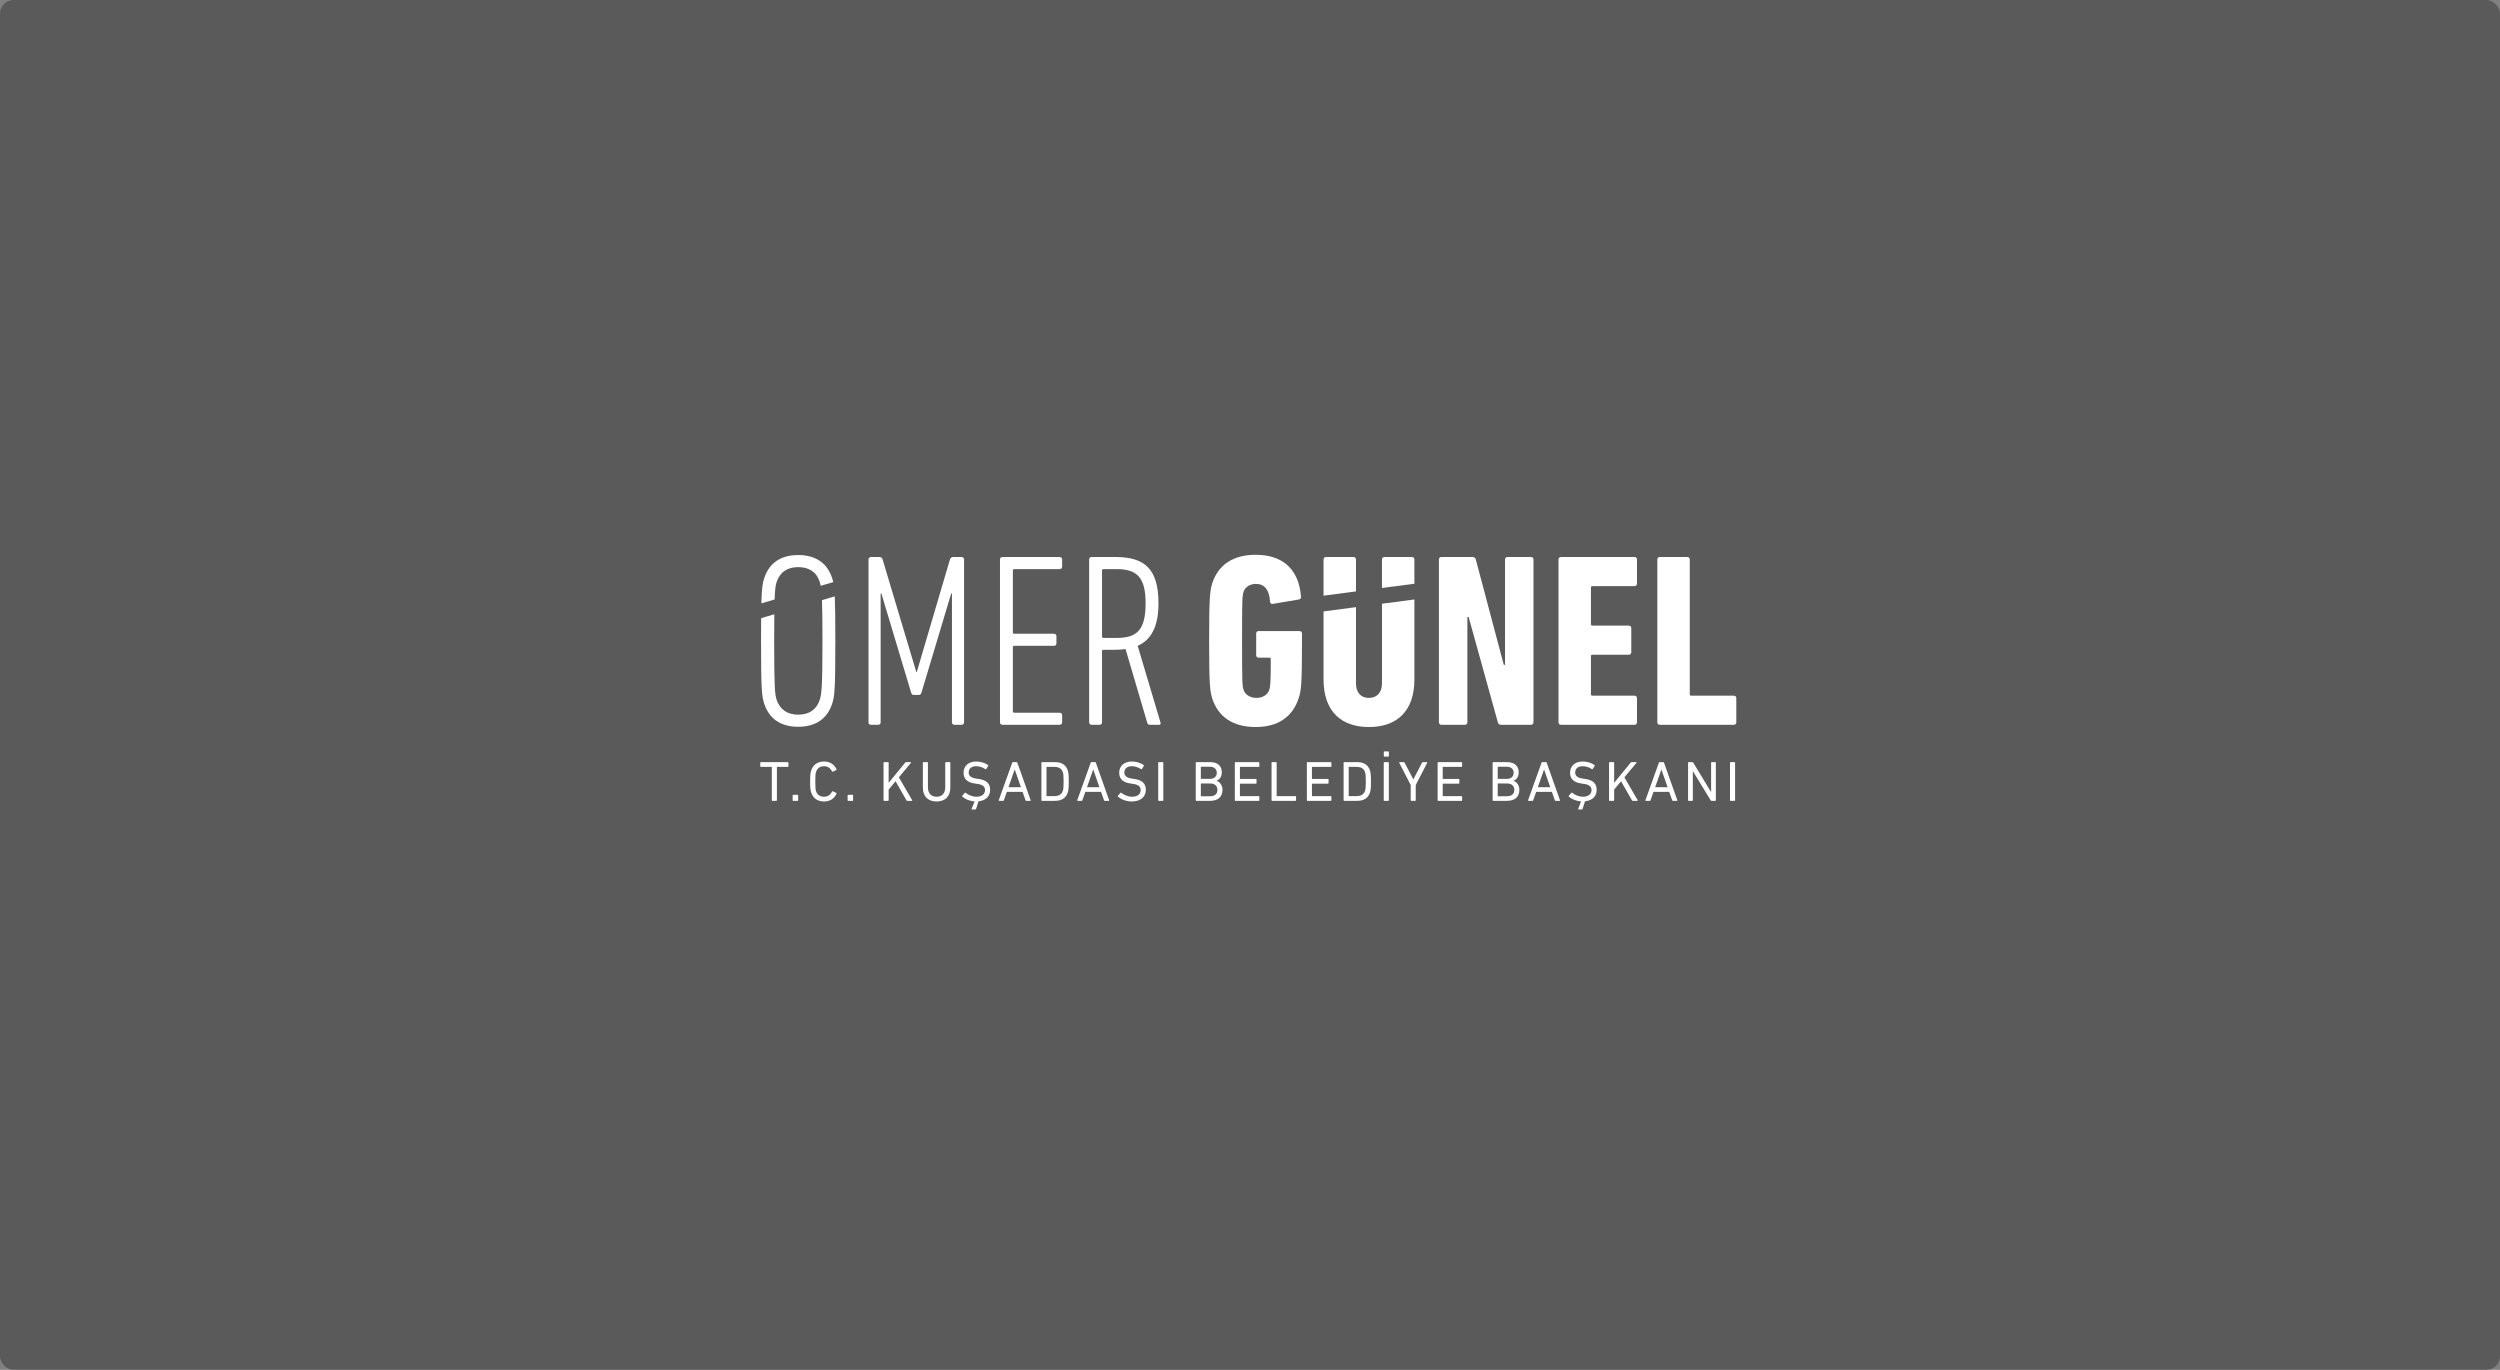 <svg width="730" height="400" viewBox="0 0 730 400" fill="none" xmlns="http://www.w3.org/2000/svg">
<rect x="0" y="0" width="730" height="400" fill="#808080" stroke="none"/>
<rect width="730" height="400" rx="4" fill="black" fill-opacity="0.3"/>
<g clip-path="url(#clip0_572_2)">
<path d="M253.605 163.368C253.605 162.936 253.892 162.649 254.327 162.649H256.787C257.29 162.649 257.581 162.863 257.724 163.368L267.558 196.221H267.701L277.388 163.368C277.536 162.863 277.896 162.649 278.33 162.649H280.787C281.221 162.649 281.511 162.936 281.511 163.368V210.921C281.511 211.349 281.221 211.639 280.787 211.639H278.69C278.257 211.639 277.97 211.349 277.97 210.921V173.31H277.749L269.078 202.201C268.93 202.707 268.713 202.92 268.279 202.92H266.834C266.4 202.92 266.183 202.707 266.039 202.201L257.364 173.31H257.147V210.921C257.147 211.349 256.856 211.639 256.423 211.639H254.327C253.892 211.639 253.605 211.349 253.605 210.921V163.368Z" fill="white"/>
<path d="M291.997 163.368C291.997 162.936 292.284 162.649 292.718 162.649H309.418C309.852 162.649 310.143 162.936 310.143 163.368V165.456C310.143 165.889 309.852 166.179 309.418 166.179H296.19C295.903 166.179 295.756 166.322 295.756 166.612V184.62C295.756 184.911 295.903 185.053 296.19 185.053H307.756C308.19 185.053 308.476 185.342 308.476 185.775V187.865C308.476 188.297 308.19 188.583 307.756 188.583H296.19C295.903 188.583 295.756 188.729 295.756 189.016V207.676C295.756 207.962 295.903 208.11 296.19 208.11H309.418C309.852 208.11 310.143 208.399 310.143 208.827V210.921C310.143 211.349 309.852 211.639 309.418 211.639H292.718C292.284 211.639 291.997 211.349 291.997 210.921V163.368Z" fill="white"/>
<path d="M326.056 186.279H322.225C321.933 186.279 321.79 186.133 321.79 185.847V166.61C321.79 166.32 321.933 166.181 322.225 166.181H326.056C332.055 166.181 334.515 168.63 334.515 176.194C334.515 184.048 331.911 186.279 326.056 186.279ZM338.851 210.919L332.202 188.585C336.103 186.855 338.274 183.037 338.274 176.194C338.274 166.251 334.368 162.648 325.765 162.648H318.757C318.319 162.648 318.031 162.935 318.031 163.37V210.919C318.031 211.351 318.319 211.637 318.757 211.637H321.07C321.499 211.637 321.79 211.351 321.79 210.919V190.172C321.79 189.882 321.933 189.736 322.225 189.736H325.623C326.707 189.736 327.718 189.666 328.66 189.52L335.023 211.135C335.166 211.494 335.383 211.637 335.817 211.637H338.491C338.851 211.637 338.998 211.351 338.851 210.919Z" fill="white"/>
<path d="M353.068 187.145C353.068 174.538 353.285 172.518 354.006 170.213C355.815 164.881 360.082 162 366.657 162C374.612 162 379.237 166.251 379.89 174.174C379.963 174.607 379.746 174.97 379.313 175.044L371.647 176.336C371.214 176.409 370.923 176.193 370.854 175.692C370.632 172.159 369.187 170.499 366.731 170.499C364.998 170.499 363.549 171.437 363.116 172.807C362.755 173.962 362.681 174.538 362.681 187.145C362.681 199.682 362.755 200.328 363.116 201.409C363.549 202.853 365.069 203.791 366.874 203.791C368.684 203.791 370.201 202.853 370.632 201.409C370.923 200.4 371.07 199.682 371.07 192.477C371.07 192.187 370.923 192.044 370.632 192.044H367.529C367.091 192.044 366.805 191.755 366.805 191.322V184.982C366.805 184.55 367.091 184.265 367.529 184.265H379.456C379.89 184.265 380.18 184.55 380.18 184.982V187.145C380.18 199.751 379.963 201.772 379.168 204.004C377.359 209.406 373.092 212.29 366.657 212.29C360.082 212.29 355.815 209.406 354.006 204.077C353.285 201.772 353.068 199.751 353.068 187.145Z" fill="white"/>
<path d="M420.164 163.368C420.164 162.936 420.455 162.649 420.888 162.649H429.924C430.503 162.649 430.793 162.863 430.936 163.368L439.104 194.131H439.468V163.368C439.468 162.936 439.755 162.649 440.188 162.649H447.055C447.493 162.649 447.779 162.936 447.779 163.368V210.921C447.779 211.349 447.493 211.639 447.055 211.639H438.383C437.806 211.639 437.515 211.423 437.373 210.921L428.836 180.153H428.476V210.921C428.476 211.349 428.19 211.639 427.752 211.639H420.888C420.455 211.639 420.164 211.349 420.164 210.921V163.368Z" fill="white"/>
<path d="M455.085 163.368C455.085 162.936 455.375 162.649 455.81 162.649H477.28C477.713 162.649 478 162.936 478 163.368V170.43C478 170.859 477.713 171.149 477.28 171.149H464.99C464.701 171.149 464.555 171.292 464.555 171.581V182.242C464.555 182.532 464.701 182.678 464.99 182.678H475.618C476.051 182.678 476.338 182.964 476.338 183.397V190.46C476.338 190.891 476.051 191.178 475.618 191.178H464.99C464.701 191.178 464.555 191.32 464.555 191.61V202.707C464.555 202.993 464.701 203.139 464.99 203.139H477.28C477.713 203.139 478 203.429 478 203.858V210.921C478 211.349 477.713 211.639 477.28 211.639H455.81C455.375 211.639 455.085 211.349 455.085 210.921V163.368Z" fill="white"/>
<path d="M483.939 163.368C483.939 162.936 484.229 162.649 484.664 162.649H492.688C493.122 162.649 493.409 162.936 493.409 163.368V202.707C493.409 202.993 493.555 203.139 493.843 203.139H506.28C506.711 203.139 507.001 203.429 507.001 203.858V210.921C507.001 211.349 506.711 211.639 506.28 211.639H484.664C484.229 211.639 483.939 211.349 483.939 210.921V163.368Z" fill="white"/>
<path d="M403.533 171.692V163.369C403.533 162.937 403.823 162.651 404.257 162.651H412.281C412.716 162.651 413.002 162.937 413.002 163.369V170.445L403.533 171.692Z" fill="white"/>
<path d="M386.476 173.935V163.368C386.476 162.937 386.767 162.647 387.202 162.647H395.222C395.66 162.647 395.946 162.937 395.946 163.368V172.688L386.476 173.935Z" fill="white"/>
<path d="M413.007 175.045V198.387C413.007 207.607 407.946 212.292 399.706 212.292C391.533 212.292 386.476 207.607 386.476 198.387V178.534L395.946 177.288V199.538C395.946 202.133 397.318 203.789 399.706 203.789C402.162 203.789 403.538 202.133 403.538 199.538V176.292L413.007 175.045Z" fill="white"/>
<path d="M222.318 176.192C222.439 171.471 222.697 170.182 223.168 168.775C224.617 164.377 228.011 162.072 233.071 162.072C238.132 162.072 241.534 164.377 242.979 168.775C243.107 169.16 243.217 169.537 243.317 169.973L239.65 171.057C239.562 170.611 239.467 170.27 239.363 169.926C238.423 166.972 236.182 165.6 233.071 165.6C229.964 165.6 227.794 166.972 226.782 169.926C226.492 170.878 226.297 171.787 226.183 175.049L222.318 176.192Z" fill="white"/>
<path d="M243.755 174.135C243.873 176.7 243.918 180.634 243.918 187.145C243.918 201.483 243.7 203.355 242.979 205.518C241.534 209.913 238.135 212.218 233.071 212.218C228.012 212.218 224.613 209.913 223.168 205.518C222.447 203.355 222.227 201.483 222.227 187.145C222.227 184.548 222.233 182.359 222.252 180.506L226.096 179.366C226.073 181.414 226.059 183.953 226.059 187.145C226.059 201.194 226.279 202.708 226.783 204.367C227.794 207.248 229.964 208.684 233.071 208.684C236.183 208.684 238.422 207.248 239.361 204.367C239.868 202.708 240.159 201.194 240.159 187.145C240.159 181.325 240.107 177.661 240.015 175.241L243.755 174.135Z" fill="white"/>
<path d="M225.538 233.847C225.439 233.847 225.372 233.782 225.372 233.682V224.022C225.372 223.954 225.336 223.922 225.269 223.922H222.165C222.067 223.922 222 223.857 222 223.757V222.706C222 222.606 222.067 222.544 222.165 222.544H230.058C230.157 222.544 230.223 222.606 230.223 222.706V223.757C230.223 223.857 230.157 223.922 230.058 223.922H226.954C226.887 223.922 226.855 223.954 226.855 224.022V233.682C226.855 233.782 226.788 233.847 226.688 233.847H225.538Z" fill="white"/>
<path d="M231.456 232.248C231.456 232.153 231.525 232.084 231.621 232.084H232.89C232.989 232.084 233.06 232.153 233.06 232.248V233.682C233.06 233.781 232.989 233.847 232.89 233.847H231.621C231.525 233.847 231.456 233.781 231.456 233.682V232.248Z" fill="white"/>
<path d="M236.56 228.194C236.56 226.317 236.644 225.674 236.86 225.021C237.428 223.244 238.781 222.36 240.63 222.36C242.315 222.36 243.617 223.192 244.268 224.64C244.301 224.724 244.286 224.808 244.202 224.852L243.201 225.335C243.102 225.387 242.999 225.335 242.966 225.251C242.517 224.371 241.814 223.742 240.63 223.742C239.395 223.742 238.644 224.339 238.281 225.402C238.13 225.867 238.064 226.417 238.064 228.194C238.064 229.976 238.13 230.522 238.281 230.991C238.644 232.057 239.395 232.651 240.63 232.651C241.814 232.651 242.517 232.021 242.966 231.14C242.999 231.056 243.102 231.006 243.201 231.056L244.202 231.537C244.286 231.589 244.301 231.673 244.268 231.757C243.617 233.201 242.315 234.032 240.63 234.032C238.781 234.032 237.428 233.149 236.86 231.372C236.644 230.723 236.56 230.078 236.56 228.194Z" fill="white"/>
<path d="M247.504 232.248C247.504 232.153 247.574 232.084 247.67 232.084H248.939C249.038 232.084 249.108 232.153 249.108 232.248V233.682C249.108 233.781 249.038 233.847 248.939 233.847H247.67C247.574 233.847 247.504 233.781 247.504 233.682V232.248Z" fill="white"/>
<path d="M257.996 222.707C257.996 222.609 258.063 222.542 258.161 222.542H259.312C259.415 222.542 259.482 222.609 259.482 222.707V228.594L264.303 222.693C264.385 222.576 264.451 222.542 264.571 222.542H265.936C266.039 222.542 266.088 222.642 266.003 222.741L262.468 226.981L266.355 233.661C266.421 233.761 266.37 233.849 266.256 233.849H264.917C264.803 233.849 264.752 233.813 264.685 233.699L261.501 228.128L259.482 230.555V233.68C259.482 233.783 259.415 233.849 259.312 233.849H258.161C258.063 233.849 257.996 233.783 257.996 233.68V222.707Z" fill="white"/>
<path d="M269.471 229.908V222.711C269.471 222.607 269.538 222.546 269.637 222.546H270.789C270.892 222.546 270.957 222.607 270.957 222.711V229.894C270.957 231.723 271.976 232.649 273.49 232.649C274.991 232.649 276.011 231.723 276.011 229.894V222.711C276.011 222.607 276.077 222.546 276.179 222.546H277.331C277.43 222.546 277.496 222.607 277.496 222.711V229.908C277.496 232.569 275.977 234.032 273.49 234.032C270.99 234.032 269.471 232.569 269.471 229.908Z" fill="white"/>
<path d="M283.821 236.373C283.722 236.373 283.671 236.308 283.704 236.209L284.589 234.01C283.17 233.929 281.769 233.332 281 232.617C280.935 232.551 280.916 232.448 280.985 232.368L281.721 231.503C281.783 231.418 281.868 231.418 281.953 231.485C282.684 232.067 283.821 232.647 285.123 232.647C286.69 232.647 287.624 231.869 287.624 230.722C287.624 229.755 287.073 229.106 285.256 228.875L284.689 228.791C282.487 228.494 281.354 227.446 281.354 225.668C281.354 223.656 282.802 222.359 285.053 222.359C286.388 222.359 287.675 222.792 288.511 223.407C288.591 223.47 288.609 223.554 288.543 223.642L287.973 224.554C287.906 224.635 287.826 224.635 287.741 224.587C286.826 224.019 285.973 223.736 285.006 223.736C283.623 223.736 282.854 224.485 282.854 225.57C282.854 226.515 283.486 227.146 285.241 227.376L285.788 227.46C288.009 227.761 289.125 228.776 289.125 230.62C289.125 232.401 287.991 233.746 285.723 233.98L285.006 236.209C284.972 236.323 284.887 236.373 284.736 236.373H283.821Z" fill="white"/>
<path d="M298.101 229.856L296.318 224.721H296.281L294.482 229.856H298.101ZM295.568 222.706C295.596 222.607 295.648 222.541 295.765 222.541H296.85C296.964 222.541 297.031 222.607 297.068 222.706L300.955 233.682C300.989 233.781 300.936 233.847 300.838 233.847H299.667C299.55 233.847 299.484 233.796 299.454 233.682L298.583 231.219H293.997L293.129 233.682C293.081 233.796 293.012 233.847 292.912 233.847H291.742C291.643 233.847 291.591 233.781 291.628 233.682L295.568 222.706Z" fill="white"/>
<path d="M305.674 232.467H307.759C309.127 232.467 309.977 232.016 310.345 230.92C310.496 230.506 310.576 229.952 310.576 228.194C310.576 226.434 310.496 225.885 310.345 225.467C309.977 224.371 309.127 223.921 307.759 223.921H305.674C305.608 223.921 305.575 223.957 305.575 224.019V232.368C305.575 232.434 305.608 232.467 305.674 232.467ZM304.089 222.707C304.089 222.609 304.155 222.543 304.258 222.543H308.077C309.995 222.543 311.265 223.356 311.783 224.95C311.981 225.57 312.081 226.182 312.081 228.194C312.081 230.205 311.981 230.819 311.783 231.434C311.265 233.032 309.995 233.845 308.077 233.845H304.258C304.155 233.845 304.089 233.779 304.089 233.684V222.707Z" fill="white"/>
<path d="M321.022 229.856L319.238 224.721H319.205L317.403 229.856H321.022ZM318.488 222.706C318.517 222.607 318.569 222.541 318.686 222.541H319.771C319.885 222.541 319.951 222.607 319.988 222.706L323.876 233.682C323.91 233.781 323.857 233.847 323.759 233.847H322.589C322.475 233.847 322.404 233.796 322.375 233.682L321.503 231.219H316.918L316.05 233.682C316.002 233.796 315.933 233.847 315.832 233.847H314.663C314.564 233.847 314.512 233.781 314.549 233.682L318.488 222.706Z" fill="white"/>
<path d="M326.456 232.616C326.39 232.547 326.374 232.449 326.441 232.367L327.173 231.503C327.24 231.419 327.324 231.419 327.409 231.485C328.14 232.067 329.277 232.646 330.579 232.646C332.145 232.646 333.079 231.866 333.079 230.719C333.079 229.755 332.528 229.106 330.711 228.875L330.14 228.79C327.941 228.493 326.805 227.446 326.805 225.669C326.805 223.655 328.258 222.359 330.513 222.359C331.843 222.359 333.127 222.791 333.966 223.407C334.046 223.469 334.065 223.554 333.995 223.638L333.429 224.554C333.362 224.634 333.278 224.634 333.196 224.588C332.278 224.019 331.428 223.738 330.461 223.738C329.074 223.738 328.306 224.484 328.306 225.569C328.306 226.512 328.942 227.145 330.692 227.377L331.244 227.46C333.462 227.761 334.58 228.777 334.58 230.62C334.58 232.598 333.179 234.032 330.442 234.032C328.838 234.032 327.291 233.379 326.456 232.616Z" fill="white"/>
<path d="M338.201 222.707C338.201 222.609 338.266 222.542 338.366 222.542H339.517C339.62 222.542 339.686 222.609 339.686 222.707V233.68C339.686 233.783 339.62 233.849 339.517 233.849H338.366C338.266 233.849 338.201 233.783 338.201 233.68V222.707Z" fill="white"/>
<path d="M350.745 232.501H353.397C354.749 232.501 355.486 231.771 355.486 230.639C355.486 229.525 354.749 228.777 353.397 228.777H350.745C350.679 228.777 350.645 228.814 350.645 228.877V232.401C350.645 232.468 350.679 232.501 350.745 232.501ZM353.316 227.429C354.567 227.429 355.302 226.714 355.302 225.669C355.302 224.588 354.567 223.888 353.316 223.888H350.745C350.679 223.888 350.645 223.921 350.645 223.987V227.329C350.645 227.399 350.679 227.429 350.745 227.429H353.316ZM349.159 222.708C349.159 222.608 349.226 222.543 349.329 222.543H353.349C355.633 222.543 356.769 223.708 356.769 225.519C356.769 226.835 356.132 227.63 355.25 227.978V228.012C356.018 228.227 356.966 229.107 356.966 230.621C356.966 232.732 355.633 233.849 353.264 233.849H349.329C349.226 233.849 349.159 233.784 349.159 233.68V222.708Z" fill="white"/>
<path d="M360.567 222.707C360.567 222.609 360.636 222.542 360.737 222.542H367.559C367.657 222.542 367.728 222.609 367.728 222.707V223.755C367.728 223.855 367.657 223.92 367.559 223.92H362.154C362.087 223.92 362.054 223.957 362.054 224.02V227.347C362.054 227.413 362.087 227.446 362.154 227.446H366.743C366.842 227.446 366.907 227.513 366.907 227.611V228.663C366.907 228.762 366.842 228.824 366.743 228.824H362.154C362.087 228.824 362.054 228.861 362.054 228.927V232.368C362.054 232.434 362.087 232.467 362.154 232.467H367.559C367.657 232.467 367.728 232.534 367.728 232.632V233.68C367.728 233.783 367.657 233.849 367.559 233.849H360.737C360.636 233.849 360.567 233.783 360.567 233.68V222.707Z" fill="white"/>
<path d="M371.295 222.707C371.295 222.609 371.361 222.542 371.461 222.542H372.612C372.714 222.542 372.781 222.609 372.781 222.707V232.368C372.781 232.434 372.813 232.467 372.88 232.467H378.286C378.386 232.467 378.451 232.534 378.451 232.632V233.68C378.451 233.783 378.386 233.849 378.286 233.849H371.461C371.361 233.849 371.295 233.783 371.295 233.68V222.707Z" fill="white"/>
<path d="M381.604 222.707C381.604 222.609 381.67 222.542 381.769 222.542H388.592C388.694 222.542 388.761 222.609 388.761 222.707V223.755C388.761 223.855 388.694 223.92 388.592 223.92H383.189C383.124 223.92 383.09 223.957 383.09 224.02V227.347C383.09 227.413 383.124 227.446 383.189 227.446H387.775C387.878 227.446 387.944 227.513 387.944 227.611V228.663C387.944 228.762 387.878 228.824 387.775 228.824H383.189C383.124 228.824 383.09 228.861 383.09 228.927V232.368C383.09 232.434 383.124 232.467 383.189 232.467H388.592C388.694 232.467 388.761 232.534 388.761 232.632V233.68C388.761 233.783 388.694 233.849 388.592 233.849H381.769C381.67 233.849 381.604 233.783 381.604 233.68V222.707Z" fill="white"/>
<path d="M393.918 232.467H396.002C397.37 232.467 398.22 232.016 398.589 230.92C398.738 230.506 398.82 229.952 398.82 228.194C398.82 226.434 398.738 225.885 398.589 225.467C398.22 224.371 397.37 223.921 396.002 223.921H393.918C393.851 223.921 393.819 223.957 393.819 224.019V232.368C393.819 232.434 393.851 232.467 393.918 232.467ZM392.333 222.707C392.333 222.609 392.398 222.543 392.502 222.543H396.319C398.239 222.543 399.508 223.356 400.026 224.95C400.225 225.57 400.325 226.182 400.325 228.194C400.325 230.205 400.225 230.819 400.026 231.434C399.508 233.032 398.239 233.845 396.319 233.845H392.502C392.398 233.845 392.333 233.779 392.333 233.684V222.707Z" fill="white"/>
<path d="M404.236 220.928C404.137 220.928 404.07 220.863 404.07 220.764V219.565C404.07 219.466 404.137 219.4 404.236 219.4H405.387C405.491 219.4 405.553 219.466 405.553 219.565V220.764C405.553 220.863 405.491 220.928 405.387 220.928H404.236ZM404.053 222.706C404.053 222.606 404.122 222.541 404.222 222.541H405.373C405.472 222.541 405.539 222.606 405.539 222.706V233.678C405.539 233.782 405.472 233.847 405.373 233.847H404.222C404.122 233.847 404.053 233.782 404.053 233.678V222.706Z" fill="white"/>
<path d="M412.094 233.847C411.994 233.847 411.927 233.782 411.927 233.682V229.225L408.574 222.724C408.542 222.625 408.589 222.544 408.707 222.544H409.894C410.009 222.544 410.075 222.592 410.141 222.706L412.679 227.547H412.712L415.23 222.706C415.283 222.592 415.347 222.544 415.467 222.544H416.614C416.75 222.544 416.782 222.625 416.75 222.724L413.395 229.225V233.682C413.395 233.782 413.33 233.847 413.23 233.847H412.094Z" fill="white"/>
<path d="M419.788 222.707C419.788 222.609 419.858 222.542 419.958 222.542H426.779C426.878 222.542 426.945 222.609 426.945 222.707V223.755C426.945 223.855 426.878 223.92 426.779 223.92H421.374C421.308 223.92 421.274 223.957 421.274 224.02V227.347C421.274 227.413 421.308 227.446 421.374 227.446H425.963C426.063 227.446 426.129 227.513 426.129 227.611V228.663C426.129 228.762 426.063 228.824 425.963 228.824H421.374C421.308 228.824 421.274 228.861 421.274 228.927V232.368C421.274 232.434 421.308 232.467 421.374 232.467H426.779C426.878 232.467 426.945 232.534 426.945 232.632V233.68C426.945 233.783 426.878 233.849 426.779 233.849H419.958C419.858 233.849 419.788 233.783 419.788 233.68V222.707Z" fill="white"/>
<path d="M437.435 232.501H440.092C441.44 232.501 442.175 231.771 442.175 230.639C442.175 229.525 441.44 228.777 440.092 228.777H437.435C437.37 228.777 437.337 228.814 437.337 228.877V232.401C437.337 232.468 437.37 232.501 437.435 232.501ZM440.006 227.429C441.261 227.429 441.993 226.714 441.993 225.669C441.993 224.588 441.261 223.888 440.006 223.888H437.435C437.37 223.888 437.337 223.921 437.337 223.987V227.329C437.337 227.399 437.37 227.429 437.435 227.429H440.006ZM435.851 222.708C435.851 222.608 435.92 222.543 436.019 222.543H440.04C442.327 222.543 443.46 223.708 443.46 225.519C443.46 226.835 442.824 227.63 441.945 227.978V228.012C442.71 228.227 443.658 229.107 443.658 230.621C443.658 232.732 442.327 233.849 439.958 233.849H436.019C435.92 233.849 435.851 233.784 435.851 233.68V222.708Z" fill="white"/>
<path d="M452.667 229.856L450.882 224.721H450.85L449.047 229.856H452.667ZM450.132 222.706C450.166 222.607 450.215 222.541 450.331 222.541H451.416C451.535 222.541 451.6 222.607 451.633 222.706L455.521 233.682C455.553 233.781 455.502 233.847 455.403 233.847H454.237C454.119 233.847 454.049 233.796 454.019 233.682L453.152 231.219H448.566L447.694 233.682C447.647 233.796 447.58 233.847 447.477 233.847H446.308C446.212 233.847 446.162 233.781 446.194 233.682L450.132 222.706Z" fill="white"/>
<path d="M460.924 236.373C460.824 236.373 460.773 236.308 460.809 236.209L461.691 234.01C460.276 233.929 458.871 233.332 458.102 232.617C458.039 232.551 458.018 232.448 458.087 232.368L458.823 231.503C458.889 231.418 458.975 231.418 459.055 231.485C459.791 232.067 460.924 232.647 462.225 232.647C463.792 232.647 464.726 231.869 464.726 230.722C464.726 229.755 464.179 229.106 462.357 228.875L461.791 228.791C459.591 228.494 458.456 227.446 458.456 225.668C458.456 223.656 459.904 222.359 462.159 222.359C463.495 222.359 464.777 222.792 465.612 223.407C465.694 223.47 465.711 223.554 465.645 223.642L465.075 224.554C465.009 224.635 464.927 224.635 464.844 224.587C463.928 224.019 463.074 223.736 462.108 223.736C460.725 223.736 459.955 224.485 459.955 225.57C459.955 226.515 460.588 227.146 462.343 227.376L462.894 227.46C465.111 227.761 466.227 228.776 466.227 230.62C466.227 232.401 465.094 233.746 462.825 233.98L462.108 236.209C462.074 236.323 461.994 236.373 461.843 236.373H460.924Z" fill="white"/>
<path d="M469.843 222.707C469.843 222.609 469.913 222.542 470.012 222.542H471.16C471.263 222.542 471.329 222.609 471.329 222.707V228.594L476.15 222.693C476.231 222.576 476.302 222.542 476.419 222.542H477.787C477.886 222.542 477.934 222.642 477.854 222.741L474.315 226.981L478.202 233.661C478.268 233.761 478.218 233.849 478.103 233.849H476.764C476.651 233.849 476.599 233.813 476.533 233.699L473.348 228.128L471.329 230.555V233.68C471.329 233.783 471.263 233.849 471.16 233.849H470.012C469.913 233.849 469.843 233.783 469.843 233.68V222.707Z" fill="white"/>
<path d="M486.929 229.856L485.146 224.721H485.113L483.312 229.856H486.929ZM484.396 222.706C484.425 222.607 484.476 222.541 484.594 222.541H485.679C485.797 222.541 485.859 222.607 485.895 222.706L489.783 233.682C489.816 233.781 489.764 233.847 489.666 233.847H488.496C488.383 233.847 488.312 233.796 488.284 233.682L487.41 231.219H482.826L481.957 233.682C481.909 233.796 481.84 233.847 481.741 233.847H480.57C480.472 233.847 480.42 233.781 480.457 233.682L484.396 222.706Z" fill="white"/>
<path d="M492.918 222.707C492.918 222.609 492.987 222.542 493.083 222.542H494.153C494.286 222.542 494.37 222.576 494.435 222.707L499.574 231.189H499.644V222.707C499.644 222.609 499.71 222.542 499.809 222.542H500.858C500.961 222.542 501.026 222.609 501.026 222.707V233.68C501.026 233.783 500.961 233.849 500.858 233.849H499.791C499.673 233.849 499.574 233.813 499.509 233.68L494.355 225.232H494.305V233.68C494.305 233.783 494.234 233.849 494.134 233.849H493.083C492.987 233.849 492.918 233.783 492.918 233.68V222.707Z" fill="white"/>
<path d="M505.159 222.707C505.159 222.609 505.228 222.542 505.328 222.542H506.479C506.578 222.542 506.645 222.609 506.645 222.707V233.68C506.645 233.783 506.578 233.849 506.479 233.849H505.328C505.228 233.849 505.159 233.783 505.159 233.68V222.707Z" fill="white"/>
</g>
<defs>
<clipPath id="clip0_572_2">
<rect width="285" height="75" fill="white" transform="translate(222 162)"/>
</clipPath>
</defs>
</svg>
